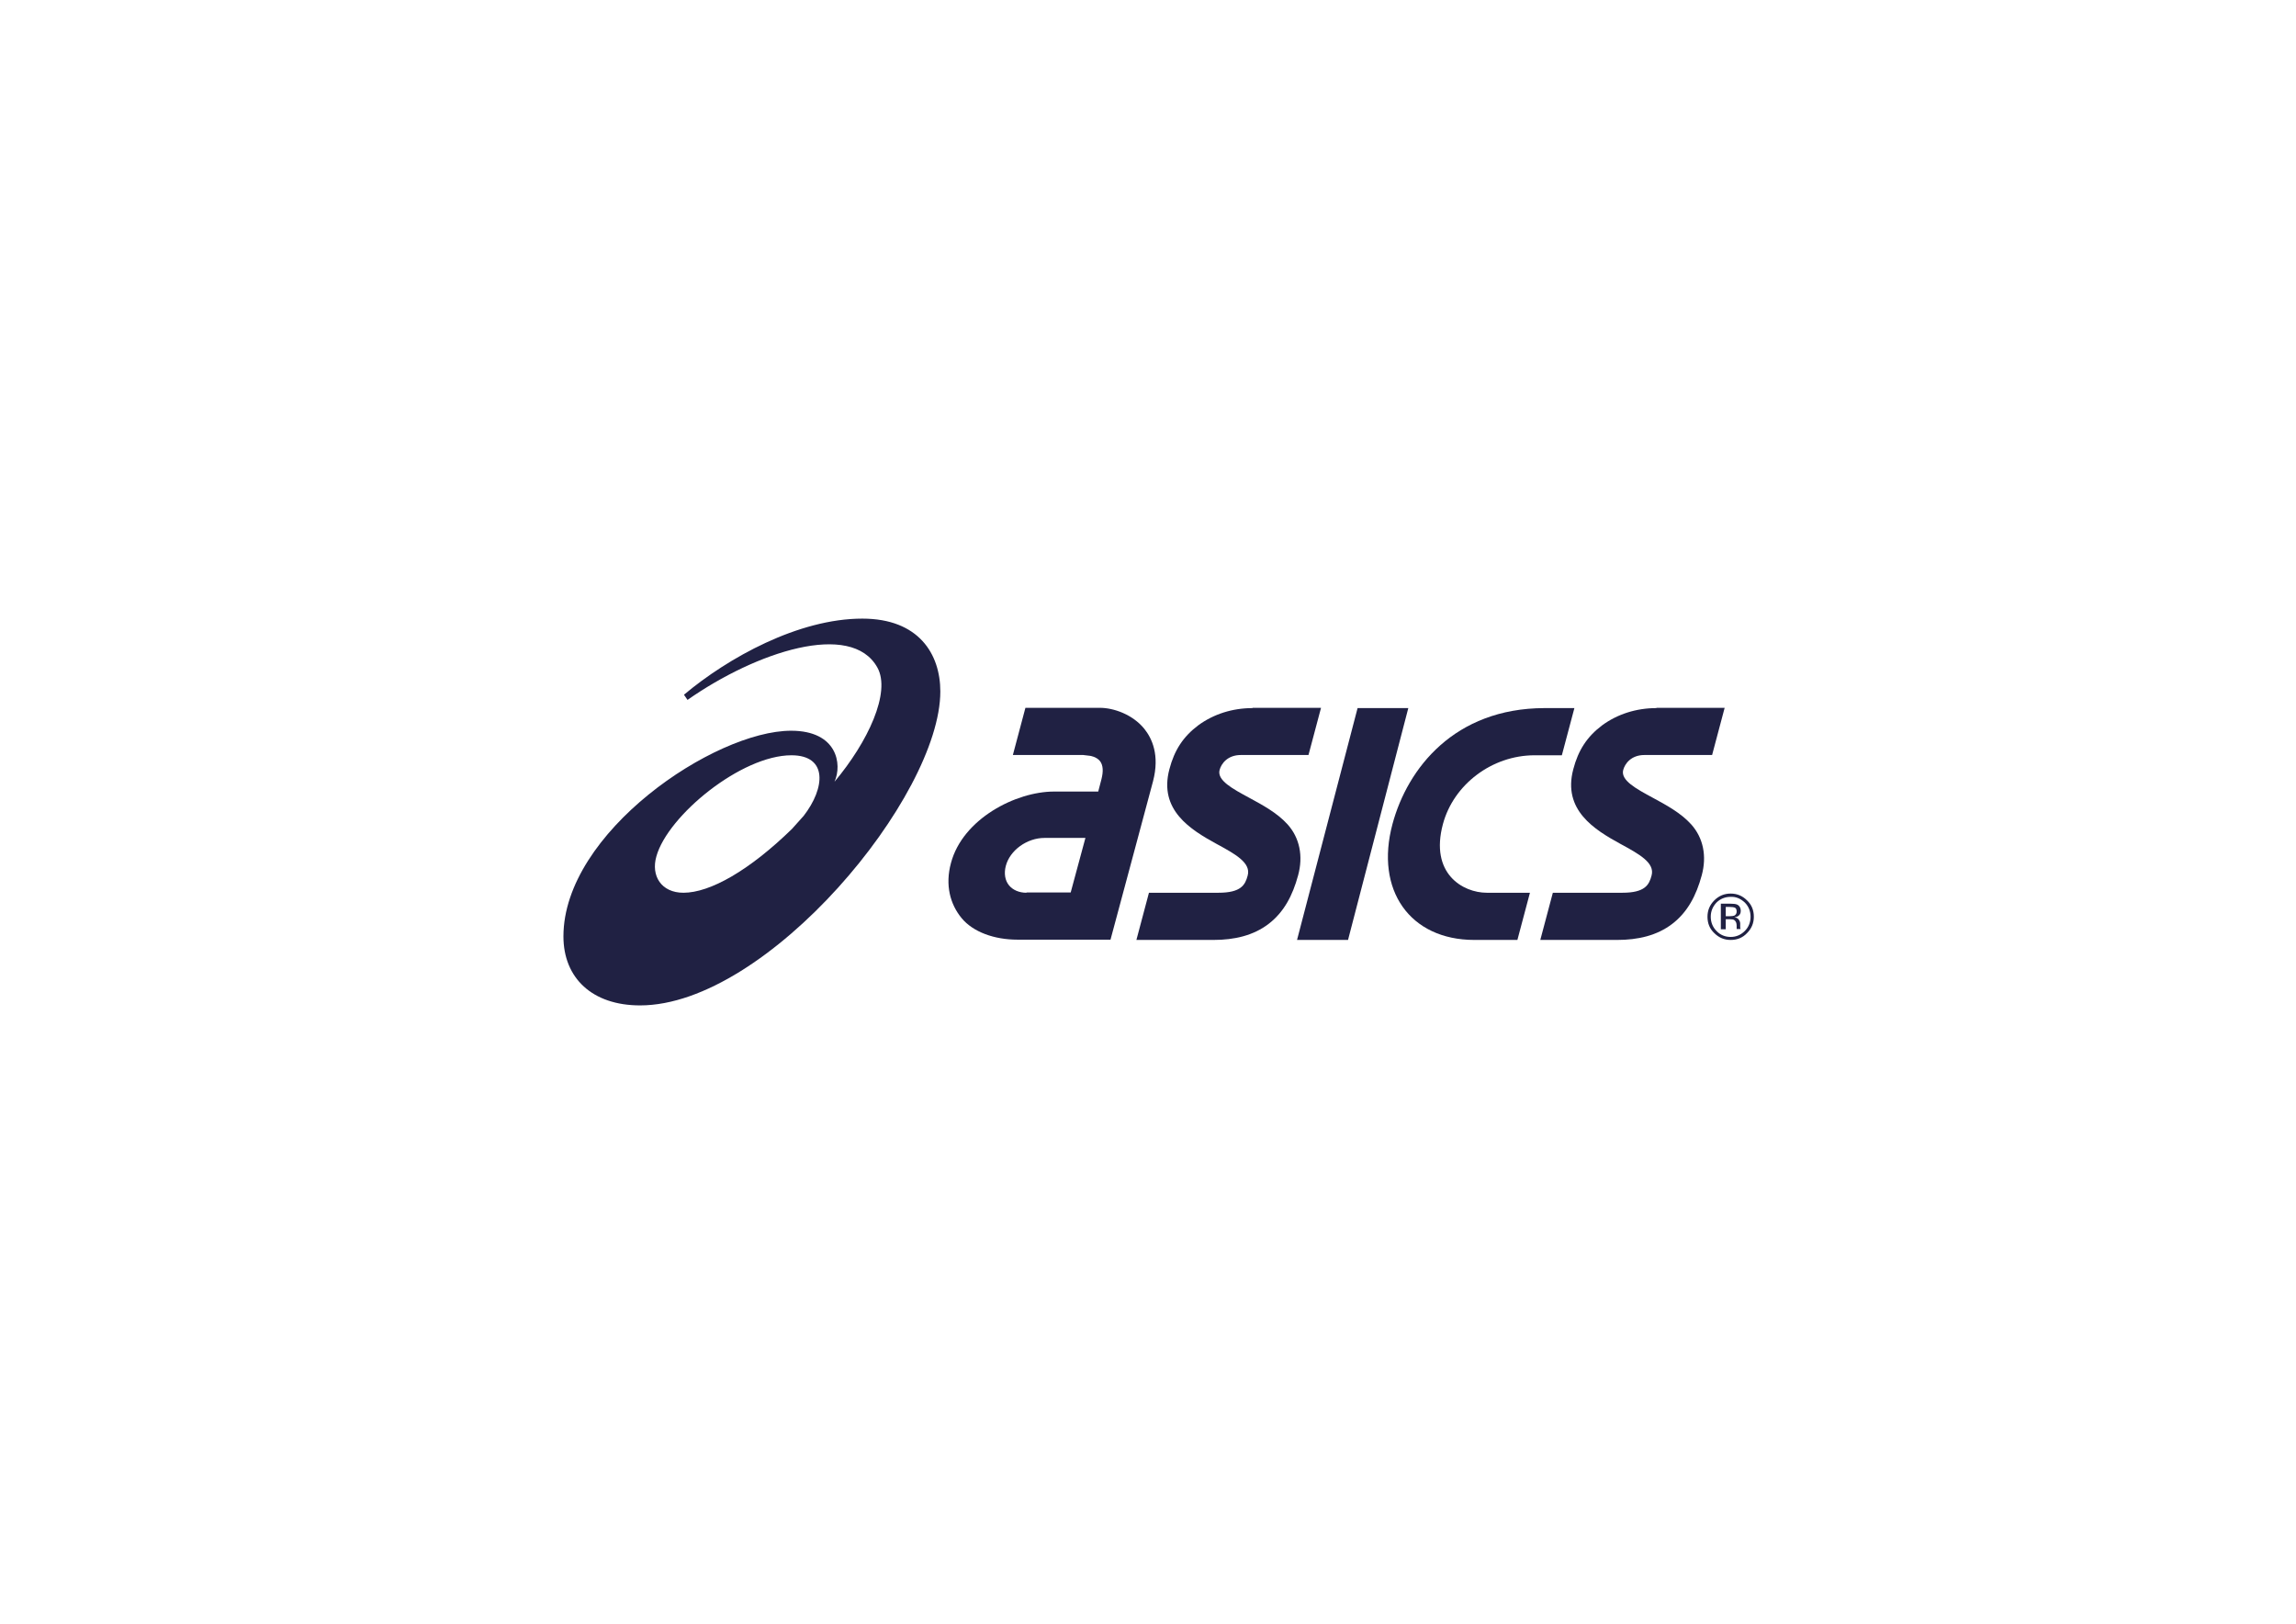 <?xml version="1.0" encoding="utf-8"?>
<!-- Generator: Adobe Illustrator 22.0.1, SVG Export Plug-In . SVG Version: 6.00 Build 0)  -->
<svg version="1.1" id="ƒŒƒCƒ_x201E__x5B__1" xmlns="http://www.w3.org/2000/svg" xmlns:xlink="http://www.w3.org/1999/xlink"
	 x="0px" y="0px" viewBox="0 0 841.9 595.3" style="enable-background:new 0 0 841.9 595.3;" xml:space="preserve">
<style type="text/css">
	.st0{fill:#202143;}
</style>
<g>
	<g>
		<g>
			<line class="st0" x1="420.9" y1="310.9" x2="420.9" y2="284.3"/>
			<line class="st0" x1="434.2" y1="297.6" x2="407.7" y2="297.6"/>
		</g>
	</g>
	<g>
		<g>
			<path class="st0" d="M316.2,226.8c-23.4,0-49.2,14.3-65.4,27.9l1.3,1.9c25.1-17.6,60-29.1,69.6-11.9c5.1,9.1-3.5,27.4-15.7,41.9
				c2.9-6.4,1-18.7-15.9-18.7c-28.1,0-83.5,37.3-83.5,75.4c0,15.3,10.6,25.3,28.1,25.3c46.7,0,110.1-76.6,110.1-115.1
				C344.8,239.8,336.9,226.8,316.2,226.8z M250.6,327.3c-8.1,0-12-6.2-9.9-13.4c4.2-14.9,31.1-37,49.5-37c13.4,0,12.4,12,4.5,22.2
				l-4.3,4.8C274.8,319.1,260.4,327.3,250.6,327.3z"/>
			<g>
				<path class="st0" d="M419.6,267.2c-4.3-5.3-11.3-7.7-16.3-7.7H376l-4.6,17.3h25.8l2.5,0.3c0,0,2.4,0.3,3.7,2
					c1.1,1.5,1.2,3.7,0.5,6.5l-1.2,4.6h-16.2c-14,0-33.5,10-37.8,26.2c-2.2,8.1-0.3,15.1,3.9,20.2c4.2,5.1,12,7.9,20.5,7.9h15l0,0
					h19.1l9-33.5l6.6-24.6C425.3,276.8,422.4,270.7,419.6,267.2z M376.4,327.3c-2.7,0-5-1-6.4-2.7c-1.5-1.8-1.9-4.4-1.2-7.1
					c1.5-5.8,7.8-10.3,14.2-10.3h15l-5.4,20H376.4z"/>
				<path class="st0" d="M607.4,259.6c-7.4,0-14.3,2.2-19.9,6.3c-5.6,4.2-8.8,9.2-10.6,16.1c-4,15,7.8,22.2,17.3,27.4
					c6.8,3.7,12.7,6.9,11.4,11.6c-0.9,3.4-2.4,6.3-10.7,6.3h-25.5l-4.6,17.3h28.2c7.6,0,14.6-1.6,20.2-5.9
					c5.6-4.3,8.8-10.4,10.8-17.8c1.9-7,0.6-13.7-3.9-18.7c-3.8-4.2-9.2-7.1-14-9.7c-6.1-3.3-11.9-6.4-10.9-10.2
					c0.6-2.3,2.9-5.5,7.8-5.5h24.8l4.6-17.3H607.4z"/>
				<path class="st0" d="M459.3,259.6c-7.4,0-14.3,2.2-19.9,6.3c-5.6,4.2-8.8,9.2-10.6,16.1c-4,15,7.8,22.2,17.3,27.4
					c6.8,3.7,12.7,6.9,11.4,11.6c-0.9,3.4-2.4,6.3-10.7,6.3h-25.5l-4.6,17.3h28.3c7.6,0,14.6-1.6,20.2-5.9
					c5.6-4.3,8.8-10.4,10.8-17.8c1.9-7,0.6-13.7-3.9-18.7c-3.8-4.2-9.2-7.1-14-9.7c-6.1-3.3-11.9-6.4-10.9-10.2
					c0.6-2.3,2.9-5.5,7.8-5.5h24.8l4.6-17.3H459.3z"/>
				<path class="st0" d="M497.8,259.6l-22.2,85h18.7l22.1-85H497.8z"/>
				<path class="st0" d="M566.3,259.6c-33,0.1-50.2,22.1-55.7,42.5c-6.5,24.2,6.4,42.5,30,42.5h15.8l4.6-17.3h-15.8
					c-8.8,0-21-7-16.1-25.2c3.9-14.5,18-25.2,33.6-25.2h10l4.6-17.3H566.3z"/>
			</g>
		</g>
		<path class="st0" d="M639.8,330.9c1.4,1.4,2.1,3.2,2.1,5.2c0,2-0.7,3.8-2.1,5.2c-1.4,1.4-3.1,2.2-5.2,2.2c-2,0-3.8-0.7-5.2-2.2
			c-1.4-1.4-2.1-3.2-2.1-5.2c0-2,0.7-3.7,2.1-5.2c1.4-1.4,3.2-2.1,5.2-2.1C636.6,328.7,638.3,329.5,639.8,330.9z M640.6,330.1
			c-1.7-1.7-3.7-2.5-6-2.5c-2.3,0-4.3,0.8-6,2.5c-1.7,1.7-2.5,3.7-2.5,6c0,2.4,0.8,4.4,2.5,6c1.7,1.7,3.7,2.5,6,2.5
			c2.4,0,4.4-0.8,6-2.5c1.7-1.7,2.5-3.7,2.5-6C643.1,333.7,642.3,331.7,640.6,330.1z M635.9,335.7c-0.3,0.1-0.9,0.2-1.6,0.2h-1.5
			l0-3.4h1.4c0.9,0,1.6,0.1,2,0.3c0.4,0.2,0.6,0.7,0.6,1.4C636.8,334.9,636.5,335.4,635.9,335.7z M631.2,340.7h1.6V337h1.3
			c0.9,0,1.5,0.1,1.8,0.3c0.6,0.4,0.9,1.1,0.9,2.1v0.7l0,0.3c0,0,0,0.1,0,0.1c0,0,0,0.1,0,0.1h1.5l-0.1-0.1c0-0.1-0.1-0.2-0.1-0.5
			c0-0.2,0-0.5,0-0.7v-0.7c0-0.5-0.2-1-0.5-1.4c-0.3-0.5-0.9-0.8-1.6-0.9c0.6-0.1,1-0.2,1.4-0.5c0.6-0.4,0.9-1,0.9-1.8
			c0-1.2-0.5-2-1.4-2.4c-0.5-0.2-1.4-0.3-2.6-0.3h-3.3V340.7"/>
	</g>
</g>
</svg>
